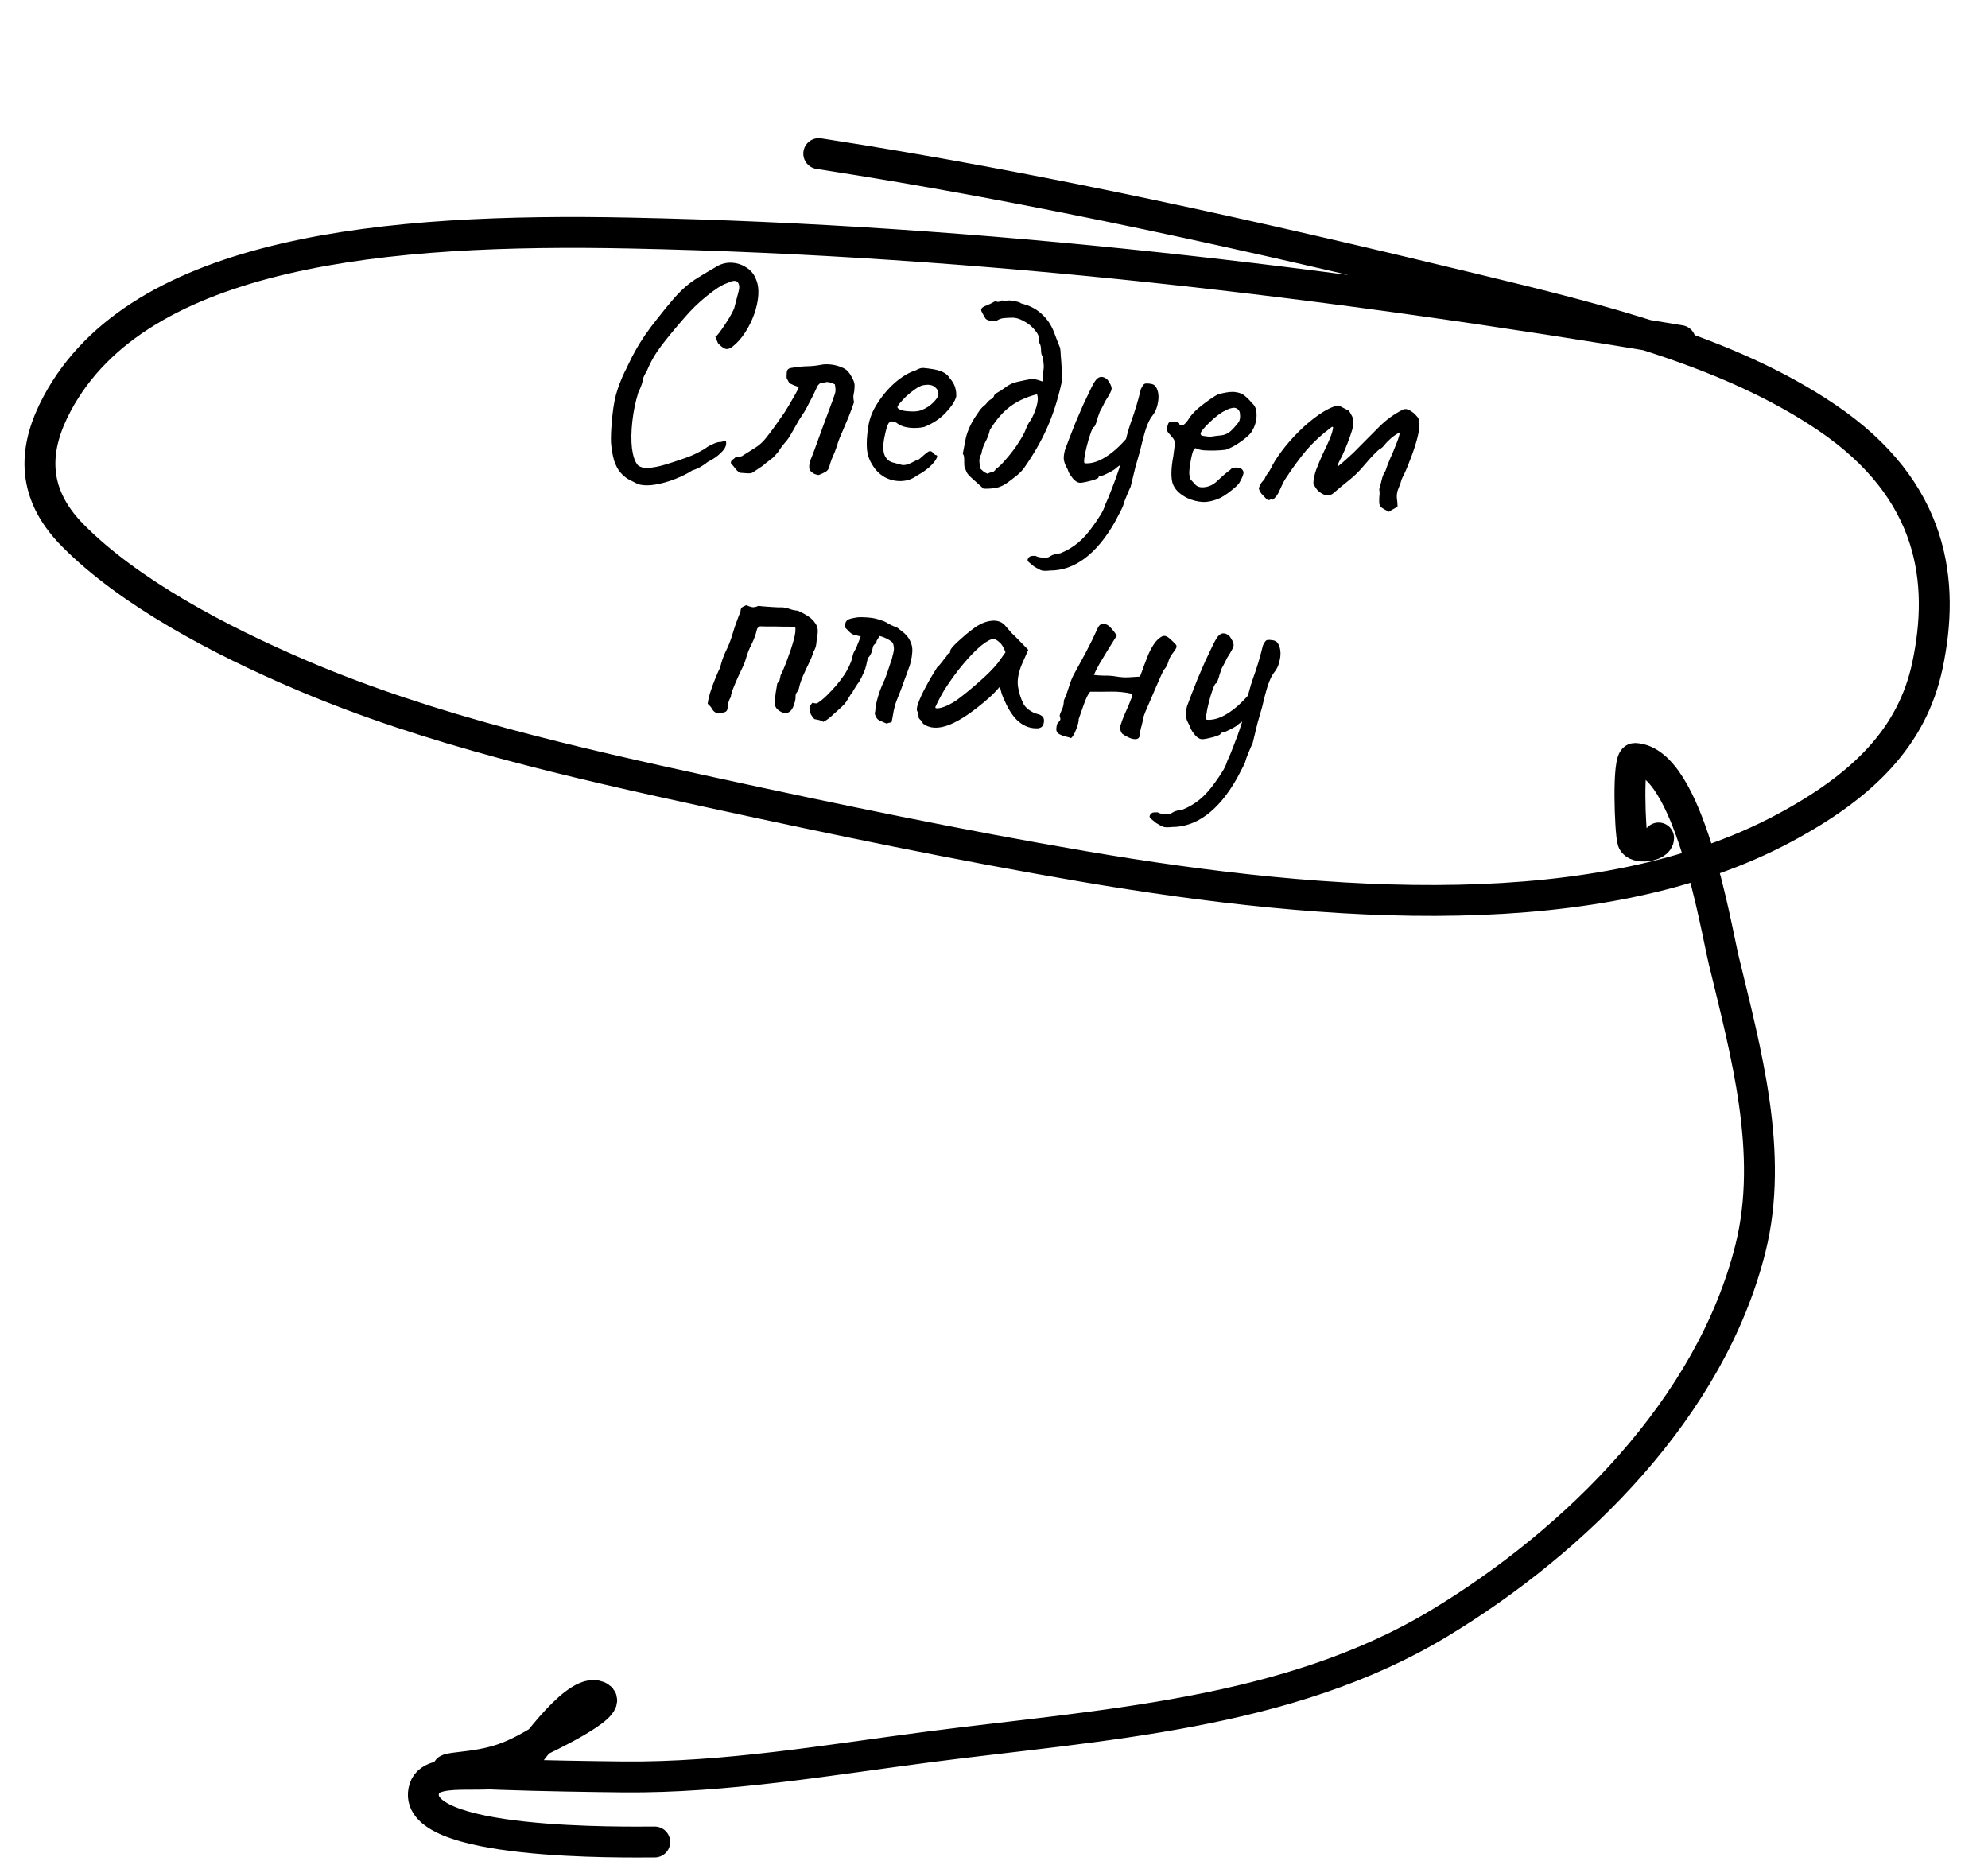 <svg width="193" height="181" viewBox="0 0 193 181" fill="none" xmlns="http://www.w3.org/2000/svg">
<path d="M79.486 14.912C100.812 18.198 122.006 22.951 143 28.034C155.131 30.97 167.627 33.969 177.303 40.5C187.813 47.595 188.827 56.536 187.12 64.596C185.652 71.524 180.902 76.274 173.178 80.4C155.303 89.947 129.416 88.239 105.15 84.097C93.096 82.039 81.111 79.548 69.151 76.948C55.579 73.998 41.89 70.911 29.34 65.567C21.143 62.076 12.506 57.463 7.082 51.987C2.785 47.648 3.383 43.249 5.538 39.203C13.505 24.242 37.792 22.142 61.146 22.62C95.2 23.318 128.842 27.327 163.121 33.063" stroke="black" stroke-width="3" stroke-linecap="round"/>
<path d="M161.022 81.342C161.022 82.183 158.782 82.441 158.515 81.642C158.245 80.831 157.983 73.586 158.716 73.621C163.948 73.87 166.579 90.021 167.339 93.173C169.495 102.119 172.238 111.934 169.946 121.147C166.095 136.625 153.011 149.531 139.766 157.544C124.979 166.49 106.837 167.404 90.134 169.576C80.37 170.846 70.439 172.575 60.555 172.484C55.199 172.434 39.189 172.173 44.513 171.581C47.765 171.22 49.323 170.804 52.233 169.075C52.513 168.909 59.58 165.651 58.249 164.763C56.194 163.393 51.681 169.964 50.629 171.18C48.748 173.355 42.035 170.988 41.204 173.587C39.402 179.219 61.132 178.801 63.563 178.801" stroke="black" stroke-width="3" stroke-linecap="round"/>
<path d="M61.951 46.999C61.66 46.859 61.36 46.707 61.05 46.545C60.761 46.384 60.486 46.155 60.227 45.856C59.986 45.578 59.782 45.193 59.617 44.7C59.458 44.107 59.358 43.529 59.318 42.965C59.297 42.402 59.323 41.752 59.395 41.015C59.468 39.978 59.601 39.085 59.794 38.337C60.008 37.57 60.303 36.799 60.679 36.023C60.723 35.966 60.805 35.801 60.924 35.529C61.065 35.238 61.217 34.928 61.381 34.599C61.564 34.271 61.702 34.02 61.795 33.846C61.978 33.518 62.249 33.086 62.608 32.55C62.988 31.995 63.386 31.462 63.803 30.95C64.442 30.133 64.969 29.488 65.383 29.016C65.797 28.544 66.186 28.151 66.549 27.835C66.912 27.52 67.313 27.227 67.753 26.958C68.215 26.669 68.801 26.32 69.511 25.909C69.973 25.62 70.464 25.485 70.984 25.501C71.524 25.519 72.014 25.674 72.455 25.966C72.897 26.237 73.21 26.62 73.396 27.115C73.586 27.549 73.66 28.066 73.618 28.664C73.577 29.243 73.444 29.855 73.218 30.5C72.993 31.126 72.701 31.717 72.341 32.273C71.981 32.829 71.578 33.282 71.133 33.632C70.856 33.853 70.611 33.926 70.395 33.85C70.2 33.777 69.972 33.6 69.711 33.321C69.555 32.969 69.47 32.763 69.454 32.702C69.458 32.642 69.501 32.605 69.582 32.59C69.712 32.459 69.888 32.231 70.112 31.906C70.335 31.581 70.56 31.235 70.786 30.87C71.013 30.486 71.176 30.176 71.272 29.942C71.491 29.116 71.642 28.535 71.726 28.2C71.811 27.845 71.77 27.572 71.603 27.379C71.529 27.294 71.412 27.256 71.25 27.264C71.109 27.274 70.863 27.357 70.511 27.513C70.038 27.68 69.408 28.087 68.621 28.733C67.835 29.359 67.103 30.07 66.426 30.864C65.553 31.865 64.819 32.756 64.222 33.536C63.626 34.316 63.158 35.125 62.818 35.963C62.773 36.04 62.692 36.185 62.577 36.397C62.482 36.611 62.434 36.718 62.434 36.718C62.449 36.799 62.405 36.997 62.302 37.31C62.202 37.604 62.093 37.857 61.978 38.069C61.694 38.972 61.497 39.92 61.387 40.915C61.278 41.89 61.267 42.761 61.353 43.529C61.459 44.298 61.651 44.843 61.93 45.163C62.176 45.361 62.521 45.446 62.964 45.417C63.427 45.389 63.956 45.286 64.55 45.108C65.144 44.929 65.749 44.731 66.366 44.514C66.859 44.348 67.314 44.159 67.729 43.948C68.145 43.737 68.459 43.548 68.671 43.383C68.839 43.274 69.047 43.169 69.295 43.066C69.564 42.944 69.789 42.89 69.968 42.903C70.255 42.823 70.417 42.794 70.456 42.817C70.494 42.84 70.508 42.931 70.496 43.09C70.477 43.37 70.295 43.668 69.952 43.984C69.629 44.303 69.218 44.584 68.72 44.83C68.549 44.978 68.328 45.133 68.055 45.294C67.784 45.456 67.504 45.576 67.218 45.656C66.777 45.946 66.236 46.219 65.597 46.474C64.957 46.73 64.312 46.915 63.663 47.03C63.033 47.146 62.462 47.136 61.951 46.999ZM71.816 45.89C71.739 45.844 71.635 45.757 71.503 45.627C71.392 45.499 71.291 45.372 71.199 45.245C71.144 45.181 71.097 45.128 71.06 45.085C71.025 45.022 70.988 44.98 70.949 44.957C70.959 44.817 70.996 44.719 71.06 44.664C71.144 44.61 71.229 44.545 71.314 44.471C71.402 44.357 71.536 44.306 71.716 44.319C71.895 44.332 72.038 44.292 72.145 44.199C72.523 43.965 72.911 43.722 73.309 43.469C73.708 43.216 74.051 42.91 74.337 42.549C74.644 42.17 74.954 41.76 75.265 41.321C75.577 40.882 75.878 40.452 76.168 40.031C76.258 39.897 76.405 39.657 76.61 39.311C76.815 38.964 77.009 38.627 77.192 38.299C77.397 37.953 77.514 37.71 77.544 37.572C77.369 37.499 77.203 37.438 77.046 37.387C76.911 37.317 76.775 37.257 76.638 37.207C76.478 36.916 76.389 36.749 76.372 36.708C76.356 36.646 76.36 36.456 76.382 36.137C76.399 35.897 76.539 35.757 76.803 35.715C77.391 35.616 77.906 35.562 78.348 35.553C78.81 35.546 79.264 35.498 79.712 35.409C79.997 35.349 80.338 35.343 80.736 35.391C81.133 35.439 81.526 35.557 81.913 35.745C82.088 35.837 82.23 35.947 82.341 36.075C82.453 36.204 82.552 36.351 82.641 36.518C82.875 36.895 82.983 37.213 82.965 37.473C82.966 37.733 82.939 37.982 82.882 38.219C82.825 38.455 82.836 38.727 82.915 39.033C82.737 39.562 82.564 40.031 82.395 40.44C82.227 40.829 82.071 41.199 81.926 41.55C81.782 41.88 81.65 42.192 81.529 42.484C81.408 42.776 81.307 43.07 81.226 43.365C81.124 43.679 81.002 43.991 80.86 44.302C80.717 44.612 80.605 44.935 80.521 45.27C80.463 45.527 80.329 45.708 80.121 45.813C79.934 45.921 79.726 46.016 79.5 46.1C79.419 46.115 79.28 46.085 79.085 46.011C78.911 45.919 78.749 45.797 78.6 45.646C78.555 45.422 78.549 45.222 78.582 45.043C78.615 44.865 78.667 44.688 78.74 44.513C78.811 44.358 78.946 44.006 79.145 43.459C79.344 42.912 79.567 42.296 79.816 41.612C80.065 40.927 80.3 40.292 80.522 39.706C80.743 39.121 80.893 38.71 80.969 38.475C81.092 38.163 81.138 37.925 81.11 37.763C81.101 37.602 81.082 37.45 81.052 37.308C80.644 37.119 80.358 37.048 80.194 37.097C80.052 37.127 79.869 37.154 79.647 37.179C79.542 37.252 79.456 37.336 79.389 37.431C79.322 37.527 79.275 37.624 79.248 37.722C78.988 38.285 78.766 38.731 78.582 39.059C78.419 39.388 78.257 39.687 78.098 39.957C77.94 40.206 77.76 40.484 77.558 40.791C77.376 41.099 77.136 41.523 76.837 42.063C76.652 42.411 76.429 42.726 76.169 43.009C75.928 43.293 75.706 43.598 75.503 43.924L75.144 44.32C75.164 44.322 75.079 44.396 74.888 44.543C74.697 44.69 74.506 44.837 74.316 44.983C74.145 45.132 74.059 45.206 74.059 45.206L73.081 45.859C72.976 45.932 72.803 45.96 72.564 45.943C72.324 45.926 72.075 45.908 71.816 45.89ZM89.014 46.169C88.57 46.499 88.066 46.674 87.503 46.694C86.96 46.716 86.437 46.599 85.934 46.343C85.432 46.067 85.029 45.678 84.723 45.175C84.415 44.712 84.231 44.198 84.17 43.633C84.111 43.047 84.154 42.298 84.299 41.386C84.413 40.612 84.717 39.852 85.211 39.105C85.706 38.337 86.285 37.666 86.947 37.092C87.629 36.518 88.287 36.133 88.923 35.938C89.236 35.759 89.492 35.687 89.69 35.721C89.909 35.736 90.237 35.78 90.673 35.85C91.128 35.943 91.461 36.056 91.672 36.191C91.903 36.328 92.081 36.501 92.207 36.71C92.485 37.031 92.663 37.344 92.742 37.65C92.822 37.937 92.852 38.219 92.832 38.499C92.722 38.932 92.385 39.45 91.821 40.051C91.278 40.635 90.584 41.097 89.738 41.438C89.29 41.547 88.806 41.573 88.289 41.517C87.772 41.46 87.352 41.3 87.03 41.037C86.662 40.851 86.41 40.863 86.275 41.074C86.141 41.265 85.997 41.756 85.841 42.547C85.707 43.3 85.728 43.863 85.902 44.236C86.078 44.589 86.333 44.807 86.668 44.891C87.061 44.999 87.366 45.081 87.583 45.136C87.821 45.173 88.117 45.104 88.47 44.928C88.803 44.751 89.01 44.655 89.092 44.641C89.174 44.607 89.237 44.571 89.28 44.534C89.344 44.478 89.483 44.358 89.696 44.172C89.846 44.042 89.962 43.95 90.046 43.896C90.132 43.822 90.224 43.788 90.324 43.795C90.424 43.803 90.51 43.859 90.583 43.964C90.657 44.05 90.733 44.115 90.81 44.16C91.009 44.175 91.041 44.297 90.904 44.528C90.787 44.76 90.558 45.035 90.214 45.352C89.873 45.648 89.473 45.921 89.014 46.169ZM89.431 39.823C89.657 39.739 89.897 39.615 90.149 39.452C90.402 39.27 90.617 39.074 90.792 38.866C90.988 38.639 91.092 38.446 91.103 38.287C91.123 38.007 91.009 37.769 90.763 37.571C90.517 37.353 90.13 37.296 89.602 37.399C89.378 37.443 89.118 37.575 88.822 37.795C88.527 37.995 88.24 38.225 87.961 38.486C87.702 38.749 87.485 38.984 87.31 39.192C87.155 39.402 87.096 39.528 87.133 39.571C87.186 39.675 87.35 39.767 87.625 39.846C87.901 39.906 88.21 39.937 88.55 39.941C88.911 39.947 89.204 39.907 89.431 39.823ZM93.625 45.261C93.612 45.16 93.606 44.959 93.607 44.658C93.61 44.338 93.564 44.134 93.47 44.047C93.562 43.593 93.642 43.177 93.708 42.801C93.775 42.425 93.881 42.061 94.026 41.71C94.1 41.515 94.218 41.263 94.38 40.953C94.562 40.645 94.753 40.348 94.954 40.062C95.156 39.755 95.331 39.547 95.479 39.437C95.627 39.327 95.757 39.196 95.868 39.043C95.999 38.892 96.137 38.782 96.282 38.712C96.409 38.62 96.486 38.515 96.515 38.397C96.563 38.28 96.649 38.196 96.773 38.145C97.086 37.966 97.338 37.804 97.529 37.657C97.72 37.51 97.919 37.383 98.127 37.278C98.355 37.173 98.652 37.084 99.018 37.01C99.426 36.918 99.721 36.859 99.903 36.831C100.107 36.786 100.298 36.779 100.476 36.812C100.654 36.844 100.919 36.923 101.271 37.048C101.28 36.928 101.279 36.788 101.271 36.627C101.263 36.446 101.267 36.256 101.281 36.056C101.34 35.78 101.349 35.51 101.308 35.246C101.288 34.964 101.262 34.762 101.23 34.639C101.12 34.491 101.066 34.267 101.067 33.966C101.07 33.645 100.998 33.39 100.851 33.199C100.937 32.824 100.823 32.455 100.507 32.092C100.214 31.711 99.844 31.404 99.399 31.172C98.956 30.92 98.533 30.81 98.129 30.842C97.909 30.846 97.677 30.86 97.435 30.883C97.193 30.906 96.966 30.991 96.755 31.136C96.495 31.138 96.284 31.133 96.125 31.122C95.965 31.11 95.819 31.05 95.686 30.941C95.49 30.606 95.356 30.366 95.286 30.221C95.236 30.077 95.254 29.968 95.339 29.893C95.426 29.799 95.572 29.72 95.777 29.654C96.004 29.569 96.284 29.429 96.619 29.232C96.833 29.327 96.993 29.328 97.1 29.236C97.207 29.143 97.367 29.144 97.581 29.239C97.747 29.151 98.009 29.139 98.365 29.204C98.721 29.27 98.938 29.325 99.015 29.371C99.072 29.415 99.13 29.449 99.188 29.473C99.248 29.477 99.307 29.491 99.366 29.516C100.054 29.704 100.643 30.027 101.132 30.482C101.641 30.939 102.032 31.508 102.305 32.189C102.407 32.456 102.508 32.724 102.609 32.992C102.711 33.26 102.813 33.518 102.916 33.766C102.947 33.888 102.97 34.14 102.983 34.522C103.017 34.885 103.043 35.238 103.059 35.58C103.096 35.904 103.113 36.095 103.108 36.155C103.134 36.357 103.141 36.548 103.128 36.728C103.116 36.907 103.082 37.096 103.028 37.292C102.678 38.851 102.217 40.273 101.645 41.556C101.074 42.839 100.331 44.13 99.418 45.428C99.24 45.677 99.002 45.921 98.704 46.16C98.407 46.4 98.121 46.62 97.846 46.822C97.507 47.078 97.144 47.253 96.756 47.346C96.37 47.419 95.947 47.45 95.487 47.437C94.959 46.959 94.573 46.611 94.327 46.393C94.082 46.175 93.924 45.994 93.854 45.849C93.784 45.703 93.708 45.508 93.625 45.261ZM95.889 45.992C96.016 45.901 96.15 45.85 96.291 45.84C96.453 45.811 96.581 45.71 96.673 45.536C96.947 45.355 97.258 45.056 97.609 44.639C97.979 44.224 98.331 43.778 98.665 43.3C99.001 42.803 99.262 42.37 99.448 42.002C99.544 41.788 99.628 41.584 99.702 41.389C99.797 41.175 99.911 40.982 100.044 40.811C100.27 40.446 100.461 40.008 100.617 39.498C100.775 38.968 100.794 38.558 100.674 38.269C99.632 38.537 98.762 38.936 98.063 39.469C97.365 39.981 96.711 40.737 96.099 41.736C96.01 42.151 95.862 42.541 95.656 42.908C95.471 43.256 95.343 43.638 95.274 44.054C95.16 44.246 95.095 44.462 95.078 44.702C95.082 44.923 95.114 45.185 95.173 45.49C95.418 45.708 95.55 45.828 95.569 45.849C95.609 45.852 95.715 45.9 95.889 45.992ZM101.945 55.381C101.501 55.43 101.201 55.419 101.045 55.347C100.89 55.276 100.678 55.161 100.408 55.002C100.2 54.827 100.039 54.695 99.925 54.607C99.811 54.519 99.756 54.435 99.762 54.355C99.766 54.295 99.791 54.227 99.837 54.15C99.881 54.093 99.955 54.038 100.059 53.985C100.181 53.953 100.342 53.945 100.542 53.959C100.676 54.048 100.902 54.104 101.222 54.127C101.561 54.151 101.773 54.126 101.858 54.051C101.858 54.051 101.952 53.998 102.14 53.891C102.347 53.805 102.612 53.744 102.935 53.706C103.575 53.45 104.15 53.11 104.661 52.685C105.173 52.26 105.674 51.694 106.165 50.986C106.364 50.72 106.576 50.404 106.803 50.039C107.027 49.694 107.192 49.345 107.298 48.991C107.485 48.603 107.703 48.077 107.95 47.413C108.217 46.75 108.454 46.095 108.66 45.448C108.867 44.781 108.993 44.279 109.037 43.941C109.235 42.832 109.497 41.818 109.822 40.898C110.169 39.961 110.484 38.91 110.766 37.747C110.906 37.476 111.007 37.323 111.069 37.287C111.133 37.232 111.265 37.211 111.465 37.225C111.684 37.24 111.842 37.272 111.939 37.318C112.058 37.347 112.179 37.476 112.303 37.705C112.476 38.098 112.514 38.552 112.418 39.066C112.343 39.562 112.162 39.991 111.876 40.352C111.657 40.617 111.446 41.043 111.245 41.63C111.064 42.199 110.873 42.917 110.672 43.785C110.541 44.217 110.395 44.728 110.233 45.318C110.092 45.89 109.937 46.531 109.767 47.24C109.673 47.434 109.541 47.736 109.372 48.145C109.204 48.534 109.092 48.847 109.035 49.083C109.01 49.162 108.939 49.317 108.822 49.55C108.705 49.782 108.59 50.004 108.474 50.217C108.358 50.449 108.277 50.604 108.231 50.681C107.339 52.242 106.364 53.416 105.306 54.204C104.248 54.992 103.128 55.384 101.945 55.381ZM104.831 46.862C104.612 46.847 104.391 46.711 104.168 46.455C103.965 46.2 103.829 46 103.759 45.855C103.693 45.65 103.607 45.453 103.5 45.265C103.393 45.077 103.319 44.851 103.277 44.588C103.255 44.325 103.298 44.008 103.404 43.634C103.502 43.38 103.638 43.019 103.812 42.55C104.006 42.063 104.214 41.536 104.434 40.97C104.674 40.406 104.914 39.851 105.153 39.306C105.413 38.743 105.648 38.249 105.859 37.822C106.071 37.376 106.254 37.058 106.407 36.868C106.538 36.717 106.675 36.627 106.817 36.597C106.98 36.568 107.138 36.599 107.292 36.69C107.447 36.761 107.578 36.901 107.683 37.109C107.883 37.404 107.956 37.649 107.902 37.846C107.848 38.043 107.641 38.419 107.281 38.975C107.186 39.189 107.069 39.421 106.931 39.672C106.795 39.903 106.724 40.059 106.718 40.139C106.695 40.177 106.646 40.314 106.569 40.549C106.514 40.766 106.449 40.972 106.375 41.167C106.301 41.362 106.234 41.458 106.174 41.453C106.089 41.528 105.983 41.751 105.857 42.123C105.732 42.475 105.613 42.878 105.501 43.331C105.39 43.764 105.313 44.15 105.269 44.487C105.227 44.805 105.245 44.967 105.325 44.972C105.944 45.016 106.599 44.822 107.291 44.389C108.003 43.958 108.73 43.308 109.473 42.438L109.832 44.598C109.543 44.718 109.273 44.85 109.023 44.992C108.774 45.115 108.542 45.269 108.329 45.455C108.263 45.53 108.116 45.63 107.886 45.755C107.657 45.879 107.429 45.993 107.201 46.097C106.994 46.183 106.861 46.224 106.801 46.219C106.801 46.219 106.77 46.227 106.709 46.243C106.669 46.24 106.647 46.279 106.641 46.358C106.638 46.398 106.503 46.469 106.235 46.57C105.969 46.652 105.693 46.723 105.408 46.783C105.123 46.843 104.931 46.87 104.831 46.862ZM115.277 48.35C114.521 47.976 114.044 47.502 113.843 46.926C113.665 46.332 113.687 45.441 113.911 44.254C113.995 43.639 114.044 43.231 114.058 43.031C114.072 42.832 113.976 42.625 113.771 42.41C113.716 42.326 113.614 42.208 113.465 42.057C113.335 41.908 113.283 41.784 113.31 41.686C113.3 41.544 113.321 41.396 113.372 41.239C113.424 41.062 113.491 40.977 113.57 40.982C113.65 40.988 113.731 40.973 113.814 40.939C113.917 40.906 114.006 40.913 114.083 40.958C114.163 40.964 114.252 40.98 114.351 41.007C114.449 41.034 114.495 41.087 114.49 41.167C114.56 41.312 114.688 41.342 114.875 41.254C115.063 41.147 115.27 40.901 115.498 40.516C115.72 40.211 116.002 39.91 116.343 39.614C116.705 39.318 117.055 39.052 117.392 38.815C117.751 38.56 118.044 38.38 118.272 38.276C118.375 38.243 118.528 38.204 118.732 38.158C118.935 38.112 119.148 38.077 119.371 38.052C119.613 38.029 119.813 38.033 119.971 38.065C120.329 38.11 120.621 38.231 120.848 38.427C121.095 38.625 121.319 38.851 121.522 39.106C121.769 39.304 121.911 39.555 121.95 39.858C122.009 40.163 122.006 40.484 121.943 40.82C121.879 41.156 121.767 41.459 121.608 41.729C121.534 41.924 121.348 42.151 121.049 42.411C120.75 42.671 120.411 42.918 120.034 43.152C119.657 43.386 119.314 43.552 119.006 43.651C118.743 43.692 118.4 43.718 117.978 43.729C117.577 43.74 117.196 43.734 116.837 43.708C116.499 43.664 116.273 43.608 116.157 43.54C116.023 43.45 115.906 43.553 115.805 43.846C115.704 44.14 115.614 44.565 115.535 45.12C115.464 45.556 115.441 45.876 115.467 46.078C115.493 46.28 115.523 46.423 115.557 46.505C115.687 46.655 115.864 46.848 116.088 47.084C116.333 47.302 116.69 47.357 117.159 47.25C117.545 47.177 117.932 46.943 118.321 46.55C118.73 46.157 119.103 45.843 119.44 45.606C119.53 45.472 119.665 45.401 119.846 45.394C120.048 45.368 120.257 45.393 120.472 45.468C120.682 45.623 120.76 45.799 120.706 45.996C120.673 46.174 120.554 46.446 120.347 46.813C120.278 46.948 120.125 47.118 119.891 47.322C119.677 47.507 119.433 47.701 119.158 47.902C118.905 48.084 118.674 48.229 118.466 48.334C117.845 48.611 117.274 48.742 116.754 48.725C116.236 48.688 115.743 48.563 115.277 48.35ZM117.47 42.4C117.916 42.331 118.27 42.286 118.533 42.264C118.795 42.242 119.052 42.15 119.304 41.987C119.557 41.805 119.883 41.457 120.28 40.944C120.375 40.73 120.41 40.512 120.386 40.289C120.382 40.069 120.342 39.915 120.268 39.83C120.102 39.618 119.887 39.542 119.622 39.604C119.379 39.647 119.141 39.74 118.911 39.885C118.767 39.935 118.547 40.069 118.251 40.289C117.976 40.49 117.698 40.731 117.418 41.013C117.139 41.274 116.911 41.518 116.735 41.746C116.558 41.974 116.508 42.111 116.585 42.157C116.54 42.234 116.646 42.291 116.904 42.33C117.182 42.369 117.371 42.393 117.47 42.4ZM134.799 49.665C134.742 49.621 134.616 49.552 134.422 49.458C134.25 49.346 134.144 49.278 134.106 49.256C133.974 49.126 133.905 48.971 133.898 48.79C133.891 48.609 133.895 48.409 133.91 48.189C133.946 47.971 133.942 47.74 133.899 47.497C133.978 47.222 134.061 46.907 134.146 46.552C134.231 46.197 134.351 45.915 134.506 45.705C134.61 45.371 134.758 44.981 134.95 44.533C135.163 44.067 135.356 43.609 135.528 43.16C135.721 42.693 135.849 42.291 135.913 41.955C135.58 42.132 135.285 42.331 135.029 42.554C134.773 42.776 134.556 43.002 134.38 43.23C134.292 43.344 134.195 43.438 134.089 43.51C133.985 43.563 133.88 43.636 133.773 43.729C133.516 43.971 133.267 44.224 133.028 44.488C132.789 44.752 132.549 45.026 132.309 45.31C131.914 45.783 131.473 46.213 130.985 46.6C130.496 46.986 130.028 47.374 129.579 47.764C129.407 47.932 129.219 48.039 129.015 48.085C128.833 48.112 128.655 48.08 128.481 47.987C128.249 47.871 128.057 47.737 127.908 47.586C127.778 47.436 127.642 47.226 127.501 46.956C127.509 46.555 127.601 46.101 127.778 45.592C127.974 45.084 128.19 44.568 128.428 44.044C128.685 43.52 128.91 43.035 129.102 42.587C129.295 42.12 129.402 41.746 129.421 41.467C129.403 41.446 129.374 41.434 129.334 41.431C129.314 41.429 129.282 41.447 129.24 41.484C128.33 42.162 127.537 42.888 126.861 43.663C126.205 44.438 125.517 45.373 124.799 46.465C124.618 46.753 124.432 47.12 124.24 47.568C124.069 47.997 123.837 48.312 123.542 48.511C123.522 48.51 123.502 48.509 123.482 48.507C123.483 48.487 123.474 48.477 123.454 48.475C123.437 48.434 123.407 48.432 123.364 48.469C123.322 48.506 123.26 48.532 123.179 48.546C123.079 48.539 122.983 48.482 122.89 48.375C122.76 48.226 122.62 48.076 122.47 47.925C122.341 47.775 122.253 47.599 122.207 47.395C122.258 47.238 122.318 47.102 122.386 46.986C122.456 46.851 122.577 46.699 122.749 46.531C122.823 46.336 122.915 46.162 123.026 46.009C123.157 45.858 123.27 45.685 123.364 45.491C123.6 44.987 123.961 44.411 124.448 43.763C124.934 43.116 125.49 42.483 126.115 41.866C126.74 41.248 127.379 40.712 128.033 40.257C128.687 39.801 129.289 39.503 129.84 39.361C129.86 39.363 129.87 39.364 129.87 39.364C129.89 39.365 129.91 39.366 129.93 39.368C130.126 39.442 130.3 39.524 130.454 39.615C130.61 39.686 130.774 39.768 130.948 39.861C131.021 39.966 131.102 40.102 131.19 40.269C131.28 40.415 131.339 40.57 131.368 40.732C131.431 40.977 131.397 41.316 131.266 41.748C131.136 42.179 130.985 42.61 130.814 43.039C130.644 43.468 130.5 43.809 130.382 44.061C130.356 44.139 130.274 44.304 130.136 44.555C129.998 44.806 129.914 45.001 129.885 45.139C129.883 45.159 129.882 45.179 129.88 45.199C129.879 45.219 129.888 45.239 129.906 45.261C130.246 44.984 130.577 44.696 130.899 44.398C131.241 44.102 131.553 43.803 131.834 43.502C132.503 42.827 133.183 42.143 133.874 41.45C134.585 40.738 135.367 40.172 136.219 39.751C136.425 39.665 136.653 39.701 136.903 39.859C137.172 40.018 137.371 40.183 137.5 40.352C137.707 40.547 137.809 40.795 137.808 41.096C137.82 41.497 137.732 42.043 137.543 42.731C137.355 43.4 137.128 44.065 136.861 44.728C136.613 45.392 136.386 45.918 136.178 46.304C136.131 46.401 136.096 46.479 136.072 46.537C136.047 46.596 136.021 46.684 135.993 46.802C135.963 46.94 135.913 47.077 135.844 47.213C135.794 47.349 135.745 47.476 135.696 47.593C135.618 47.848 135.59 48.107 135.612 48.369C135.653 48.633 135.675 48.895 135.677 49.156C135.675 49.176 135.643 49.203 135.58 49.239C135.455 49.311 135.33 49.382 135.205 49.453C135.101 49.506 134.985 49.578 134.858 49.669C134.839 49.668 134.829 49.667 134.829 49.667C134.829 49.667 134.819 49.667 134.799 49.665ZM69.721 69.261C69.485 69.204 69.303 69.081 69.176 68.891C69.07 68.683 68.913 68.492 68.705 68.317C68.721 68.097 68.795 67.752 68.929 67.28C69.084 66.79 69.258 66.311 69.451 65.843C69.646 65.356 69.801 65.006 69.916 64.793C70.032 64.28 70.197 63.791 70.41 63.324C70.644 62.86 70.836 62.402 70.988 61.952C71.116 61.56 71.233 61.187 71.338 60.833C71.463 60.481 71.587 60.139 71.711 59.807C71.829 59.555 71.891 59.379 71.898 59.279C71.907 59.159 71.933 59.071 71.977 59.014C72.043 58.938 72.199 58.849 72.447 58.746C72.661 58.841 72.857 58.905 73.035 58.938C73.234 58.952 73.418 58.915 73.584 58.826C73.606 58.808 73.755 58.818 74.033 58.858C74.332 58.879 74.662 58.902 75.021 58.928C75.38 58.953 75.65 58.962 75.831 58.955C76.112 58.954 76.379 59.003 76.632 59.101C76.886 59.199 77.163 59.259 77.462 59.28C77.831 59.446 78.169 59.63 78.476 59.833C78.782 60.035 79.016 60.272 79.177 60.544C79.36 60.797 79.428 61.113 79.381 61.49C79.32 61.787 79.279 62.094 79.256 62.414C79.234 62.733 79.133 63.027 78.954 63.295C78.919 63.493 78.797 63.815 78.585 64.261C78.374 64.687 78.162 65.144 77.947 65.63C77.754 66.097 77.626 66.489 77.563 66.806C77.534 66.944 77.464 67.079 77.354 67.212C77.266 67.326 77.226 67.464 77.235 67.625C77.241 67.826 77.193 68.073 77.093 68.366C77.013 68.641 76.898 68.854 76.747 69.004C76.553 69.191 76.328 69.255 76.072 69.197C75.817 69.119 75.596 68.983 75.409 68.789C75.243 68.577 75.179 68.352 75.216 68.114C75.233 67.874 75.263 67.586 75.307 67.248C75.372 66.892 75.424 66.585 75.462 66.327C75.611 66.197 75.69 66.072 75.699 65.953C75.728 65.814 75.758 65.676 75.788 65.538C75.997 65.131 76.214 64.615 76.438 63.99C76.684 63.345 76.888 62.728 77.05 62.138C77.212 61.548 77.262 61.12 77.201 60.855C76.881 60.833 76.461 60.823 75.939 60.827C75.419 60.81 74.938 60.806 74.497 60.815C74.076 60.806 73.846 60.8 73.806 60.797C73.725 60.811 73.652 60.856 73.586 60.932C73.522 60.987 73.488 61.045 73.484 61.105C73.369 61.598 73.195 62.077 72.962 62.542C72.73 62.986 72.546 63.455 72.412 63.947C72.382 64.085 72.295 64.319 72.151 64.65C72.009 64.961 71.844 65.31 71.657 65.698C71.49 66.067 71.334 66.437 71.187 66.808C71.042 67.158 70.962 67.443 70.947 67.663C70.857 67.797 70.786 67.952 70.734 68.129C70.681 68.306 70.645 68.534 70.625 68.813C70.594 68.971 70.506 69.075 70.362 69.125C70.219 69.175 70.005 69.221 69.721 69.261ZM79.939 70.071C79.805 69.981 79.659 69.921 79.501 69.889C79.363 69.86 79.214 69.829 79.056 69.798C78.926 69.648 78.817 69.5 78.727 69.354C78.658 69.189 78.611 69.005 78.585 68.802C78.573 68.681 78.601 68.573 78.668 68.477C78.735 68.382 78.801 68.296 78.867 68.221C78.926 68.225 78.996 68.24 79.074 68.265C79.154 68.271 79.234 68.277 79.313 68.282C79.671 68.047 79.99 67.789 80.27 67.508C80.572 67.208 80.865 66.898 81.148 66.577C81.454 66.218 81.73 65.856 81.976 65.493C82.224 65.109 82.433 64.703 82.603 64.273C82.676 64.098 82.728 63.922 82.761 63.743C82.795 63.545 82.857 63.369 82.948 63.215C83.085 62.984 83.192 62.751 83.268 62.516C83.366 62.262 83.464 62.018 83.561 61.785C83.265 61.704 83.039 61.648 82.881 61.617C82.744 61.567 82.619 61.488 82.506 61.38C82.394 61.271 82.235 61.11 82.029 60.895C82.029 60.614 82.073 60.417 82.161 60.303C82.251 60.169 82.448 60.072 82.753 60.014C82.875 59.982 82.997 59.961 83.118 59.949C83.241 59.918 83.362 59.906 83.482 59.914C83.703 59.91 83.923 59.916 84.142 59.931C84.362 59.946 84.59 59.972 84.828 60.009C84.987 60.041 85.144 60.082 85.301 60.133C85.458 60.184 85.614 60.235 85.771 60.286C85.947 60.359 86.121 60.451 86.293 60.564C86.467 60.656 86.642 60.739 86.817 60.811C86.955 60.841 87.081 60.9 87.195 60.988C87.309 61.076 87.433 61.175 87.566 61.285C87.909 61.53 88.169 61.829 88.344 62.182C88.521 62.515 88.596 62.881 88.568 63.28C88.524 63.899 88.394 64.471 88.176 64.997C88.05 65.369 87.913 65.74 87.767 66.111C87.64 66.483 87.504 66.854 87.358 67.225C87.26 67.479 87.162 67.722 87.065 67.956C86.969 68.19 86.891 68.435 86.833 68.692C86.778 68.908 86.732 69.136 86.695 69.374C86.658 69.612 86.611 69.859 86.552 70.115C86.471 70.13 86.39 70.144 86.309 70.159C86.248 70.174 86.166 70.198 86.063 70.231C85.849 70.136 85.625 70.04 85.392 69.944C85.159 69.827 85.004 69.606 84.927 69.279C84.93 69.239 84.933 69.199 84.936 69.159C84.96 69.101 84.975 69.032 84.98 68.952C84.984 68.892 84.989 68.832 84.993 68.773C84.997 68.713 85.001 68.653 85.006 68.593C85.071 68.237 85.155 67.892 85.259 67.558C85.364 67.205 85.488 66.863 85.632 66.532C85.82 66.144 85.977 65.764 86.103 65.392C86.231 65 86.358 64.618 86.485 64.246C86.557 64.071 86.61 63.894 86.642 63.716C86.696 63.519 86.74 63.332 86.772 63.154C86.808 62.936 86.775 62.683 86.675 62.395C86.487 62.221 86.286 62.087 86.072 61.992C85.86 61.877 85.625 61.79 85.369 61.732C85.319 61.868 85.239 62.013 85.127 62.166C85.105 62.204 85.091 62.263 85.085 62.343C85.081 62.403 85.058 62.441 85.017 62.459C84.891 62.53 84.804 62.634 84.754 62.771C84.726 62.889 84.697 63.017 84.667 63.156C84.64 63.254 84.603 63.352 84.556 63.449C84.509 63.546 84.452 63.642 84.385 63.737C84.3 63.812 84.242 63.918 84.212 64.056C84.184 64.174 84.155 64.303 84.125 64.441C84.064 64.737 83.974 65.022 83.855 65.294C83.735 65.566 83.584 65.866 83.4 66.194C83.291 66.327 83.19 66.47 83.099 66.624C83.01 66.758 82.919 66.902 82.828 67.056C82.803 67.135 82.757 67.212 82.692 67.287C82.628 67.343 82.572 67.419 82.525 67.516C82.411 67.709 82.287 67.91 82.152 68.121C82.018 68.312 81.866 68.482 81.695 68.63C81.417 68.872 81.139 69.123 80.86 69.384C80.601 69.646 80.294 69.875 79.939 70.071ZM89.607 70.24C89.539 70.075 89.448 69.948 89.334 69.86C89.221 69.752 89.167 69.658 89.173 69.578C89.178 69.499 89.174 69.418 89.16 69.337C89.167 69.237 89.133 69.144 89.059 69.059C88.968 68.932 88.997 68.664 89.146 68.253C89.297 67.823 89.533 67.308 89.856 66.709C90.18 66.091 90.557 65.445 90.985 64.774C91.156 64.625 91.33 64.427 91.508 64.179C91.686 63.931 91.818 63.77 91.903 63.696C91.909 63.616 91.944 63.548 92.008 63.492C92.073 63.417 92.146 63.382 92.225 63.388L92.238 63.208C92.245 63.108 92.347 62.945 92.543 62.718C92.76 62.493 93.017 62.25 93.316 61.991C93.617 61.711 93.926 61.452 94.243 61.214C94.562 60.956 94.826 60.774 95.034 60.668C95.472 60.418 95.913 60.279 96.356 60.25C96.819 60.222 97.201 60.35 97.502 60.632C97.558 60.696 97.651 60.802 97.78 60.952C97.91 61.101 98.059 61.272 98.225 61.464C98.414 61.638 98.601 61.822 98.788 62.015L99.826 63.081L99.182 64.539C98.866 65.319 98.747 66.012 98.825 66.619C98.922 67.228 99.085 67.76 99.314 68.218C99.398 68.444 99.583 68.668 99.868 68.888C100.173 69.11 100.464 69.251 100.74 69.311C100.899 69.342 101.044 69.412 101.177 69.522C101.309 69.631 101.368 69.796 101.352 70.015C101.338 70.215 101.287 70.372 101.199 70.486C101.111 70.6 100.965 70.67 100.763 70.695C100.099 70.729 99.492 70.526 98.941 70.086C98.411 69.648 97.939 68.953 97.524 68.001C97.453 67.876 97.359 67.649 97.242 67.32C97.146 66.972 97.091 66.748 97.079 66.647C96.992 66.741 96.829 66.92 96.59 67.184C96.352 67.427 96.169 67.605 96.041 67.716C94.523 69.053 93.228 69.934 92.155 70.36C91.104 70.767 90.255 70.727 89.607 70.24ZM90.803 68.641C90.793 68.78 91.002 68.795 91.431 68.685C91.881 68.556 92.37 68.31 92.897 67.946C93.616 67.415 94.339 66.825 95.067 66.174C95.814 65.525 96.418 64.916 96.88 64.347L97.614 63.316C97.447 62.843 97.249 62.518 97.021 62.342C96.814 62.147 96.631 62.044 96.471 62.032C96.212 62.014 95.806 62.226 95.254 62.669C94.721 63.112 94.137 63.713 93.503 64.47C92.868 65.227 92.257 66.066 91.671 66.987C91.444 67.372 91.237 67.749 91.05 68.117C90.885 68.466 90.803 68.641 90.803 68.641ZM103.99 71.645C103.853 71.595 103.666 71.542 103.43 71.485C103.193 71.428 102.979 71.343 102.786 71.229C102.615 71.097 102.536 70.941 102.549 70.761C102.56 70.602 102.58 70.463 102.608 70.344C102.658 70.207 102.746 70.093 102.873 70.002C102.895 69.964 102.908 69.934 102.909 69.914C102.91 69.894 102.922 69.875 102.943 69.857C102.95 69.757 102.936 69.666 102.902 69.583C102.868 69.501 102.875 69.401 102.923 69.284C103.019 69.07 103.091 68.895 103.141 68.758C103.212 68.603 103.256 68.405 103.273 68.166C103.276 68.126 103.278 68.086 103.281 68.046C103.285 67.986 103.299 67.937 103.322 67.898C103.512 67.471 103.673 67.031 103.806 66.579C103.938 66.127 104.118 65.699 104.347 65.294C104.623 64.792 104.98 64.136 105.418 63.325C105.858 62.493 106.232 61.728 106.542 61.028C106.638 60.814 106.737 60.681 106.841 60.628C106.967 60.556 107.098 60.536 107.237 60.565C107.475 60.602 107.704 60.759 107.925 61.035C108.148 61.291 108.313 61.513 108.42 61.701C108.194 62.066 107.922 62.498 107.607 62.997C107.312 63.478 107.028 63.949 106.755 64.411C106.503 64.855 106.317 65.222 106.196 65.514C106.474 65.554 106.803 65.577 107.184 65.584C107.586 65.572 107.975 65.6 108.351 65.666C108.787 65.737 109.176 65.765 109.518 65.749C109.86 65.733 110.243 65.709 110.666 65.679C110.787 65.387 110.91 65.055 111.037 64.683C111.183 64.312 111.33 63.931 111.478 63.541C111.646 63.152 111.841 62.794 112.065 62.469C112.288 62.144 112.556 61.903 112.868 61.744C113.03 61.715 113.15 61.724 113.227 61.769C113.305 61.795 113.411 61.862 113.543 61.972C113.789 62.19 113.967 62.363 114.078 62.491C114.211 62.6 114.252 62.724 114.203 62.861C114.153 62.997 114.007 63.218 113.765 63.522C113.61 63.731 113.492 63.983 113.411 64.278C113.331 64.554 113.205 64.785 113.031 64.974C112.988 65.011 112.896 65.184 112.754 65.495C112.612 65.806 112.445 66.185 112.253 66.633C112.061 67.081 111.869 67.528 111.677 67.976C111.485 68.423 111.317 68.813 111.174 69.143C111.05 69.475 110.986 69.671 110.982 69.731C110.944 69.989 110.885 70.256 110.805 70.531C110.727 70.786 110.678 71.053 110.658 71.332C110.647 71.492 110.589 71.608 110.484 71.681C110.4 71.735 110.288 71.757 110.148 71.748C109.949 71.734 109.733 71.668 109.5 71.552C109.268 71.435 109.095 71.333 108.98 71.244C108.905 71.179 108.842 71.074 108.792 70.93C108.762 70.788 108.741 70.666 108.728 70.565C108.882 70.075 109.055 69.616 109.246 69.188C109.458 68.742 109.65 68.284 109.824 67.815C109.869 67.738 109.895 67.66 109.9 67.58C109.906 67.5 109.892 67.419 109.857 67.336C109.206 67.19 108.539 67.123 107.856 67.135C107.174 67.147 106.502 67.15 105.841 67.144C105.734 67.236 105.598 67.467 105.431 67.837C105.286 68.187 105.15 68.558 105.022 68.951C104.895 69.323 104.795 69.606 104.721 69.802C104.731 69.943 104.697 70.141 104.619 70.396C104.541 70.651 104.443 70.905 104.325 71.157C104.209 71.389 104.097 71.552 103.99 71.645ZM113.79 80.275C113.345 80.323 113.045 80.312 112.89 80.241C112.734 80.17 112.522 80.055 112.253 79.896C112.044 79.721 111.883 79.589 111.769 79.501C111.655 79.412 111.601 79.329 111.606 79.249C111.611 79.189 111.635 79.12 111.681 79.043C111.725 78.986 111.799 78.931 111.903 78.879C112.026 78.847 112.187 78.838 112.386 78.853C112.52 78.942 112.747 78.998 113.066 79.021C113.405 79.045 113.617 79.019 113.703 78.945C113.703 78.945 113.797 78.892 113.985 78.785C114.191 78.699 114.456 78.637 114.78 78.6C115.419 78.344 115.995 78.004 116.506 77.579C117.017 77.154 117.518 76.588 118.009 75.88C118.208 75.614 118.421 75.298 118.647 74.933C118.872 74.588 119.037 74.238 119.142 73.885C119.33 73.497 119.547 72.971 119.794 72.307C120.062 71.644 120.298 70.989 120.504 70.342C120.712 69.675 120.837 69.172 120.881 68.835C121.08 67.726 121.341 66.712 121.667 65.792C122.014 64.854 122.328 63.804 122.611 62.641C122.75 62.37 122.851 62.217 122.914 62.181C122.978 62.125 123.11 62.105 123.309 62.119C123.529 62.134 123.687 62.165 123.784 62.212C123.902 62.241 124.023 62.37 124.147 62.599C124.32 62.992 124.358 63.446 124.262 63.96C124.187 64.456 124.006 64.885 123.72 65.245C123.501 65.511 123.291 65.937 123.089 66.524C122.909 67.093 122.718 67.811 122.516 68.679C122.385 69.111 122.239 69.622 122.077 70.212C121.937 70.784 121.781 71.424 121.611 72.134C121.517 72.328 121.386 72.629 121.217 73.039C121.049 73.428 120.937 73.741 120.88 73.977C120.854 74.056 120.783 74.211 120.666 74.444C120.55 74.676 120.434 74.898 120.319 75.111C120.202 75.343 120.121 75.498 120.075 75.575C119.184 77.136 118.209 78.31 117.151 79.098C116.093 79.885 114.972 80.278 113.79 80.275ZM116.675 71.756C116.456 71.741 116.235 71.605 116.012 71.349C115.81 71.094 115.674 70.894 115.604 70.749C115.538 70.543 115.451 70.347 115.344 70.159C115.237 69.971 115.163 69.745 115.121 69.481C115.1 69.219 115.142 68.902 115.249 68.528C115.347 68.274 115.483 67.913 115.656 67.444C115.851 66.957 116.058 66.43 116.279 65.864C116.519 65.299 116.758 64.745 116.997 64.2C117.257 63.637 117.493 63.142 117.703 62.716C117.915 62.27 118.098 61.952 118.252 61.762C118.383 61.611 118.519 61.521 118.662 61.491C118.824 61.462 118.982 61.493 119.136 61.584C119.292 61.655 119.422 61.795 119.528 62.003C119.728 62.297 119.801 62.543 119.747 62.74C119.693 62.937 119.486 63.313 119.126 63.869C119.03 64.083 118.914 64.315 118.776 64.566C118.639 64.797 118.568 64.953 118.563 65.032C118.54 65.071 118.49 65.208 118.413 65.443C118.358 65.659 118.293 65.865 118.219 66.061C118.146 66.256 118.079 66.352 118.019 66.347C117.933 66.422 117.827 66.645 117.701 67.017C117.576 67.369 117.457 67.772 117.345 68.225C117.235 68.658 117.157 69.043 117.113 69.381C117.071 69.699 117.09 69.861 117.169 69.866C117.788 69.91 118.443 69.716 119.135 69.283C119.847 68.852 120.575 68.202 121.318 67.332L121.677 69.492C121.388 69.612 121.118 69.744 120.867 69.886C120.618 70.009 120.387 70.163 120.173 70.349C120.108 70.424 119.96 70.524 119.731 70.648C119.502 70.772 119.273 70.887 119.045 70.991C118.839 71.077 118.705 71.117 118.645 71.113C118.645 71.113 118.615 71.121 118.554 71.137C118.514 71.134 118.491 71.172 118.485 71.252C118.482 71.292 118.347 71.363 118.079 71.464C117.813 71.546 117.537 71.617 117.252 71.677C116.968 71.737 116.775 71.763 116.675 71.756Z" fill="black"/>
</svg>
